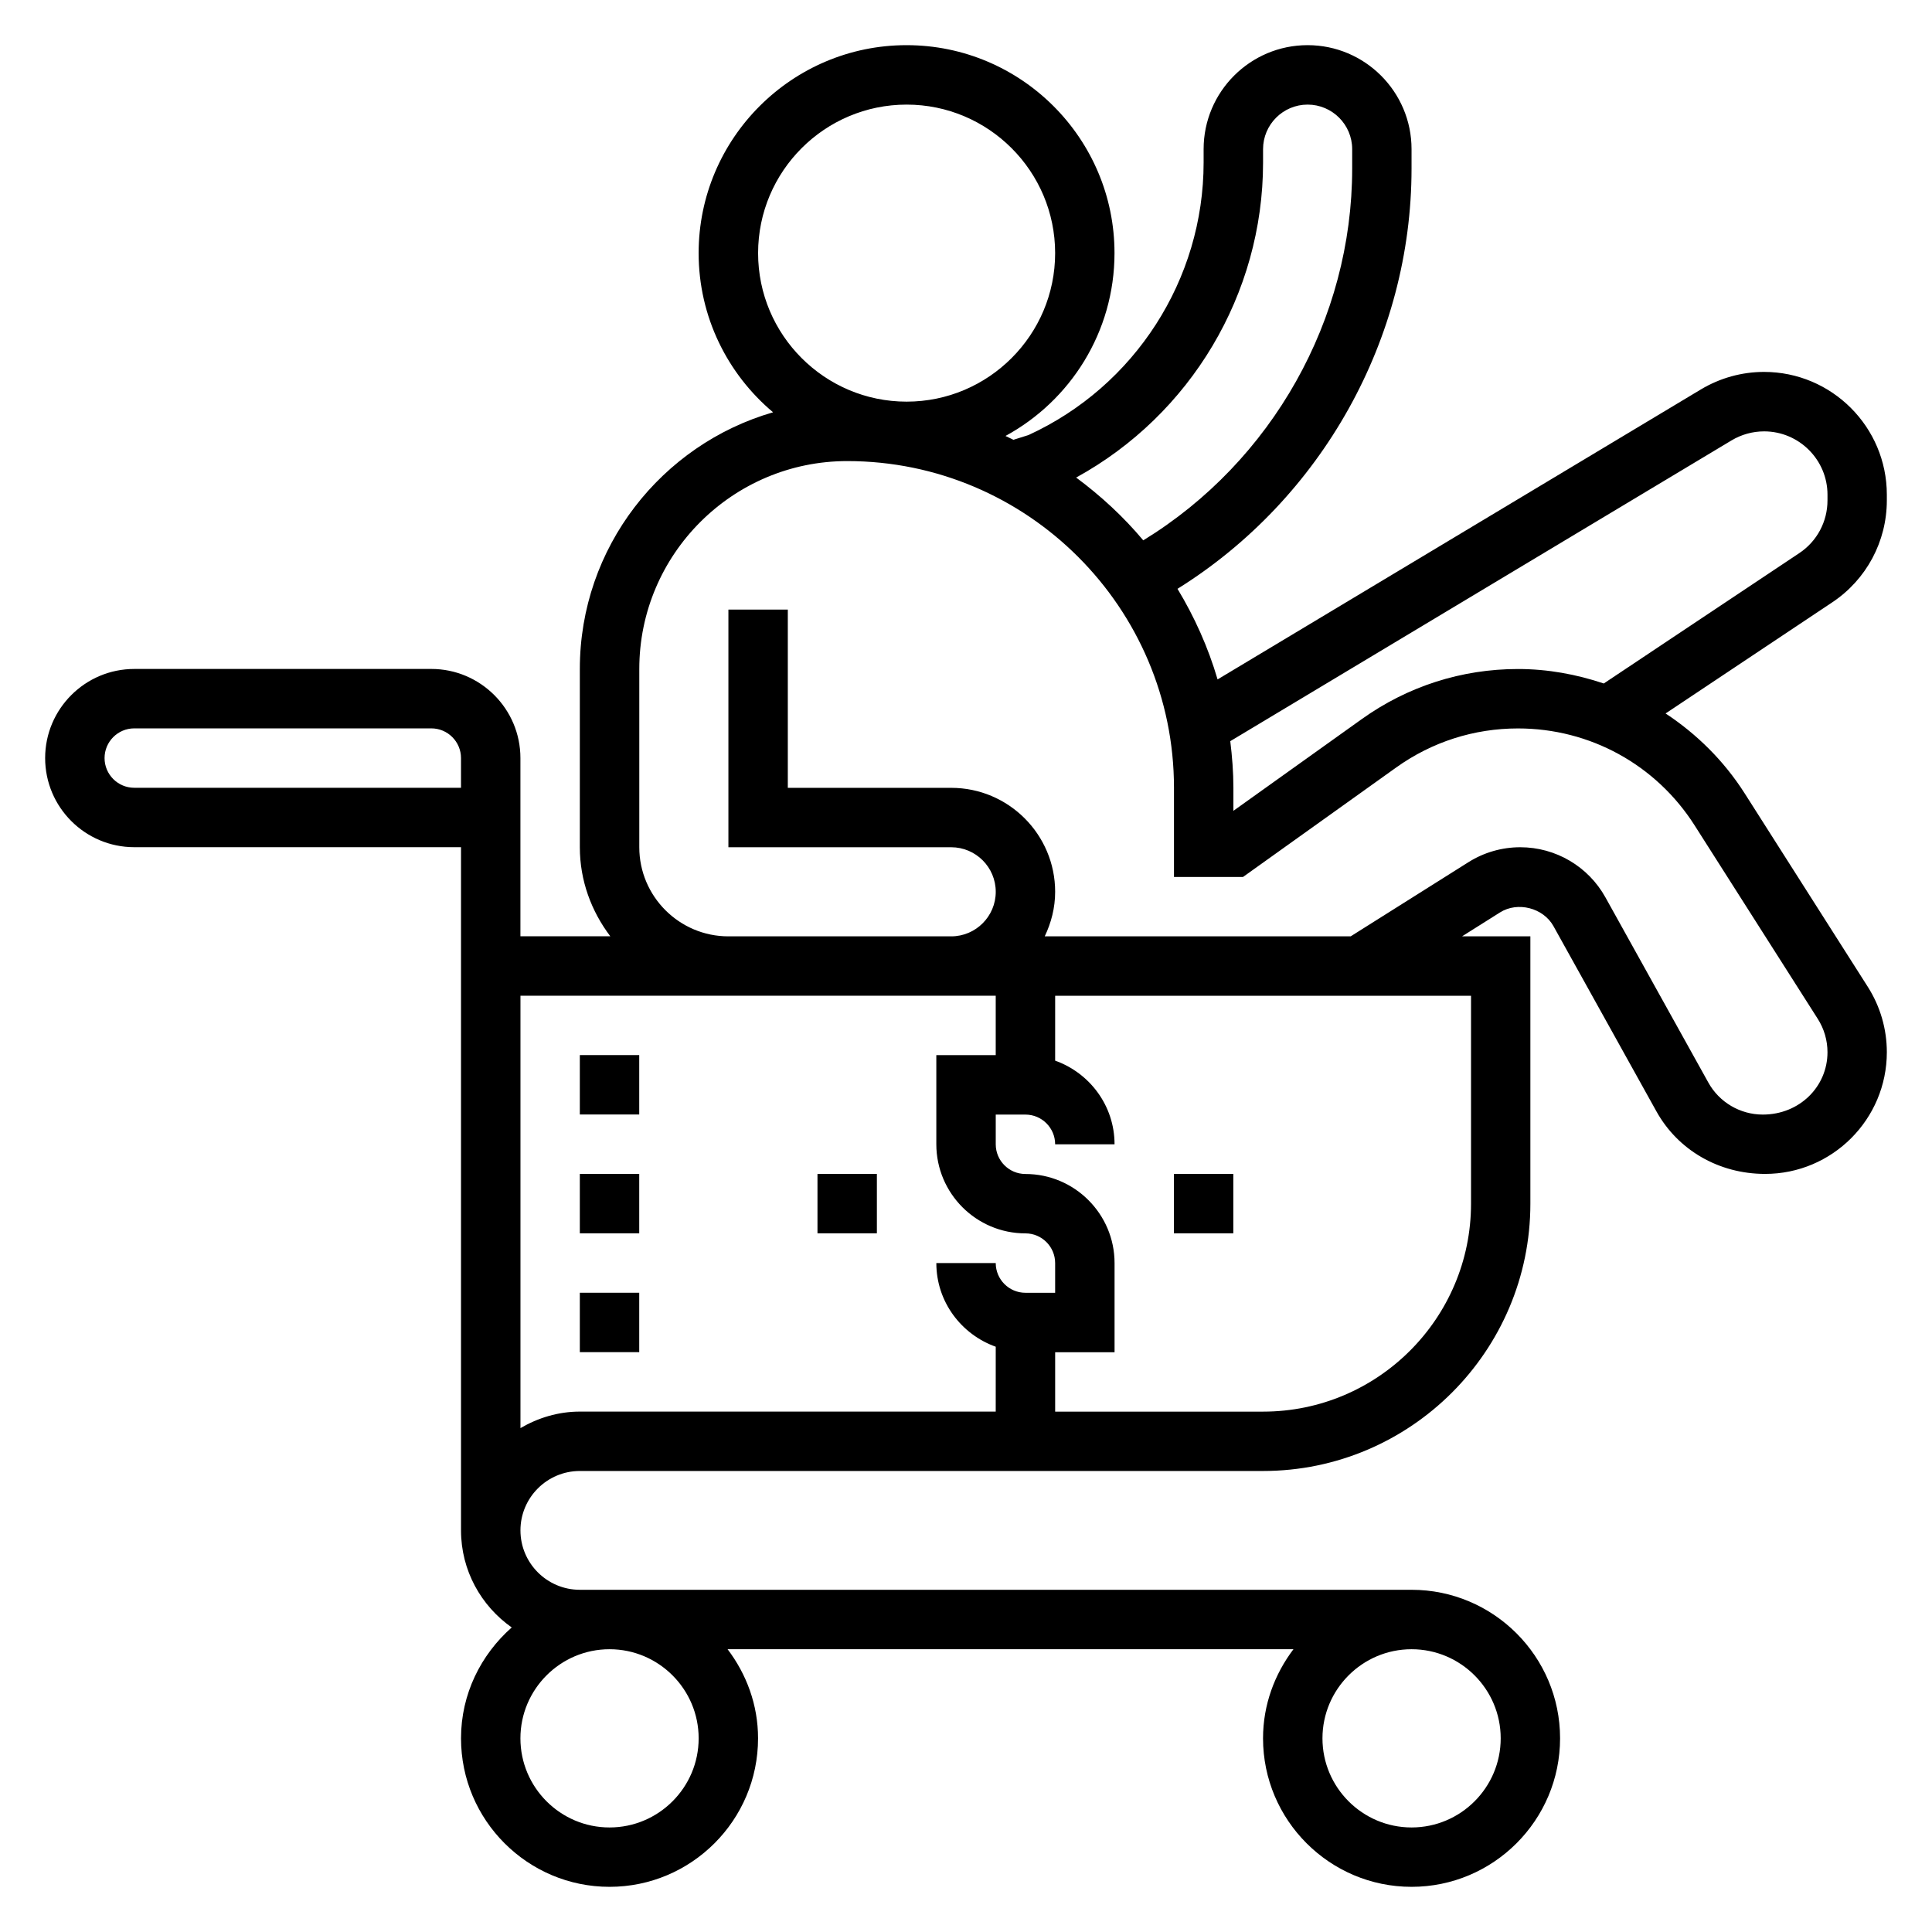 <?xml version="1.0" encoding="UTF-8"?>
<!-- Uploaded to: ICON Repo, www.svgrepo.com, Generator: ICON Repo Mixer Tools -->
<svg fill="#000000" width="800px" height="800px" version="1.1" viewBox="144 144 512 512" xmlns="http://www.w3.org/2000/svg">
 <g>
  <path d="m644.03 276.6v-1.504c0-17.941-14.594-32.535-32.535-32.535-5.887 0-11.668 1.605-16.734 4.637l-128.09 76.855c-2.504-8.527-6.117-16.555-10.621-24.008 38.289-23.871 62.023-66.348 62.023-111.39v-5.133c0-15.195-12.359-27.555-27.551-27.555-15.195 0-27.551 12.359-27.551 27.555v3.543c0 30.984-18.199 59.285-46.406 72.227l-3.992 1.258c-0.699-0.34-1.402-0.691-2.109-1.016 17.191-9.344 28.891-27.562 28.891-48.461 0-30.387-24.727-55.105-55.105-55.105s-55.105 24.719-55.105 55.105c0 16.926 7.684 32.07 19.727 42.188-29.535 8.539-51.211 35.777-51.211 68.02v47.23c0 8.895 3.078 17.02 8.078 23.617h-23.824v-47.234c0-13.02-10.598-23.617-23.617-23.617l-78.719 0.004c-13.02 0-23.617 10.598-23.617 23.617s10.598 23.617 23.617 23.617h86.594v181.05c0 10.637 5.328 20.02 13.438 25.727-8.172 7.219-13.438 17.648-13.438 29.379 0 21.703 17.656 39.359 39.359 39.359s39.359-17.656 39.359-39.359c0-8.895-3.078-17.02-8.078-23.617h149.97c-4.988 6.598-8.066 14.723-8.066 23.617 0 21.703 17.656 39.359 39.359 39.359s39.359-17.656 39.359-39.359-17.656-39.359-39.359-39.359h-220.41c-8.684 0-15.742-7.062-15.742-15.742 0-8.684 7.062-15.742 15.742-15.742h181.05c39.07 0 70.848-31.789 70.848-70.848v-70.848h-18.09l10.043-6.328c4.668-2.953 11.461-1.227 14.168 3.637l27.27 49.066c5.684 10.234 16.484 16.594 28.82 16.594 17.785 0 32.254-14.469 32.254-32.258 0-6.148-1.746-12.137-5.047-17.328l-32.621-51.254c-5.512-8.66-12.723-15.742-20.965-21.184l44.145-29.434c9.074-6.031 14.488-16.152 14.488-27.047zm-464.45 76.168c-4.344 0-7.871-3.535-7.871-7.871 0-4.336 3.527-7.871 7.871-7.871h78.719c4.344 0 7.871 3.535 7.871 7.871v7.871zm149.57 251.91c0 13.02-10.598 23.617-23.617 23.617s-23.617-10.598-23.617-23.617 10.598-23.617 23.617-23.617c13.023 0 23.617 10.598 23.617 23.617zm212.55 0c0 13.02-10.598 23.617-23.617 23.617s-23.617-10.598-23.617-23.617 10.598-23.617 23.617-23.617 23.617 10.598 23.617 23.617zm-62.977-417.61v-3.539c0-6.512 5.297-11.809 11.809-11.809 6.508 0 11.809 5.297 11.809 11.809v5.133c0 39.941-21.199 77.609-55.363 98.535-5.227-6.242-11.234-11.785-17.789-16.641 30.305-16.613 49.535-48.629 49.535-83.488zm-133.82 24.012c0-21.703 17.656-39.359 39.359-39.359s39.359 17.656 39.359 39.359c0 21.703-17.656 39.359-39.359 39.359s-39.359-17.656-39.359-39.359zm-62.977 311.39v-114.59h125.95v15.742h-15.742v23.617c0 13.02 10.598 23.617 23.617 23.617 4.344 0 7.871 3.535 7.871 7.871v7.871h-7.871c-4.344 0-7.871-3.535-7.871-7.871h-15.742c0 10.25 6.606 18.91 15.742 22.168l-0.004 17.191h-110.21c-5.766 0-11.094 1.668-15.746 4.379zm251.91-59.48c0 30.387-24.727 55.105-55.105 55.105h-55.105v-15.742h15.742v-23.617c0-13.02-10.598-23.617-23.617-23.617-4.344 0-7.871-3.535-7.871-7.871v-7.871h7.871c4.344 0 7.871 3.535 7.871 7.871h15.742c0-10.25-6.606-18.91-15.742-22.168l0.004-17.195h110.21zm91.883-48.996c1.691 2.652 2.582 5.715 2.582 8.863 0 9.105-7.41 16.516-17.141 16.516-6 0-11.531-3.25-14.438-8.492l-27.27-49.074c-4.547-8.195-13.191-13.281-22.566-13.281-4.879 0-9.652 1.379-13.762 3.977l-31.18 19.637h-81.082c1.715-3.59 2.762-7.562 2.762-11.805 0-15.191-12.359-27.551-27.551-27.551l-43.297-0.004v-47.23h-15.742v62.977h59.039c6.512 0 11.809 5.297 11.809 11.809 0 6.508-5.297 11.805-11.809 11.805h-59.039c-13.02 0-23.617-10.598-23.617-23.617v-47.23c0-30.387 24.727-55.105 55.105-55.105 47.742 0 86.594 38.848 86.594 86.594v23.617h18.301l40.598-29.016c9.461-6.769 20.625-10.344 32.266-10.344 19.074 0 36.574 9.613 46.816 25.703zm2.582-137.38c0 5.629-2.785 10.848-7.469 13.965l-51.82 34.551c-7.223-2.426-14.852-3.836-22.73-3.836-14.941 0-29.27 4.59-41.422 13.289l-34 24.293v-6.094c0-4.195-0.332-8.305-0.828-12.367l132.84-79.703c2.613-1.566 5.598-2.394 8.637-2.394 9.258 0 16.793 7.535 16.793 16.785z"/>
  <path d="m455.1 455.1h15.742v15.742h-15.742z"/>
  <path d="m360.64 455.1h15.742v15.742h-15.742z"/>
  <path d="m297.66 423.61h15.742v15.742h-15.742z"/>
  <path d="m297.66 455.1h15.742v15.742h-15.742z"/>
  <path d="m297.66 486.59h15.742v15.742h-15.742z"/>
 </g>
</svg>